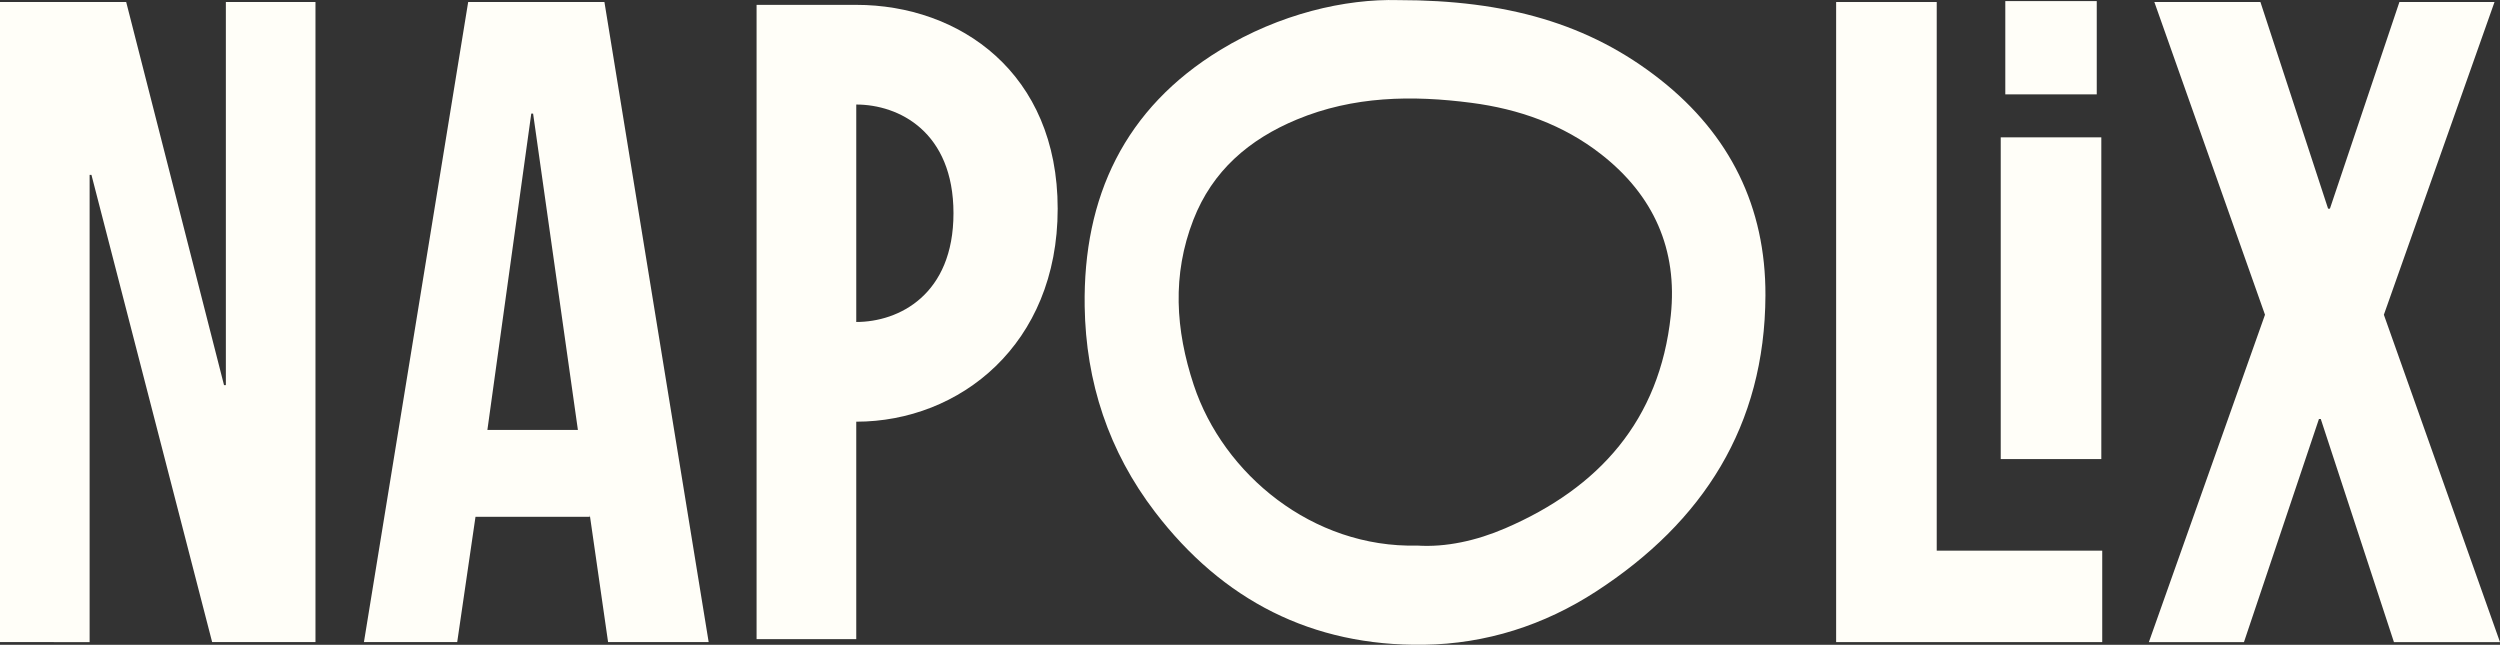 <svg viewBox="0 0 683.5 176.28" xmlns="http://www.w3.org/2000/svg" id="Layer_1"><rect x="0" y="0" width="683.5" height="176.28" fill="#333333" stroke="none"/><defs><style>.cls-1{fill:#fffef8;stroke-width:0px;}</style></defs><rect height="87.96" width="27.5" y="37.55" x="547" class="cls-1"></rect><rect height="25.5" width="25" y=".3" x="548.25" class="cls-1"></rect><path d="M502,.55h27.5v150h45.25v25h-72.75V.55Z" class="cls-1"></path><path d="M0,.55h34.5l26.75,104.75h.5V.55h24.5v175h-28.25L25,47.8h-.5v127.75H0V.55Z" class="cls-1"></path><path d="M128,.55h37.25l28.5,175h-27.5l-5-34.75v.5h-31.25l-5,34.25h-25.5L128,.55ZM158,117.55l-12.25-86.5h-.5l-12,86.5h24.75Z" class="cls-1"></path><path d="M206.85,112.81V1.33h27.25c28.24,0,55.07,18.58,55.07,55.74s-26.83,58.22-55.07,58.22v59.45h-27.25v-61.93ZM260.68,58.31c0-22.29-14.94-29.73-26.58-29.73v59.45c11.64,0,26.58-7.43,26.58-29.73Z" class="cls-1"></path><path d="M619.25,86.05L589,.55h29l18.5,56.5h.5L656,.55h26l-30.25,85.5,31.75,89.5h-29l-20-61h-.5l-20.5,61h-26l31.75-89.5Z" class="cls-1"></path><path d="M382.33.03c29.25,0,52.09,6.3,71.72,21.84,18.89,14.95,28.71,34.66,28.62,58.9-.14,35.64-17.05,61.94-46.29,80.93-14.22,9.24-30.1,14.34-47.12,14.58-30.58.42-55.01-12.17-73.48-36.31-12.67-16.55-18.92-35.53-19.23-56.2-.45-29.94,10.93-54.16,37.07-70.1C349.84,3.78,367.77-.37,382.33.03ZM387.47,149.16c7.83.51,16.17-1.33,24.03-4.71,25.72-11.06,42.24-29.57,45.29-58.17,1.93-18.08-4.7-32.89-19.01-44.08-10.41-8.14-22.53-12.4-35.52-14.09-16.21-2.11-32.27-1.85-47.69,4.56-13.04,5.42-23.08,13.99-28.31,27.44-5.85,15.05-4.89,30.05.11,45.15,8.09,24.41,32.5,44.6,61.09,43.9Z" class="cls-1"></path></svg>